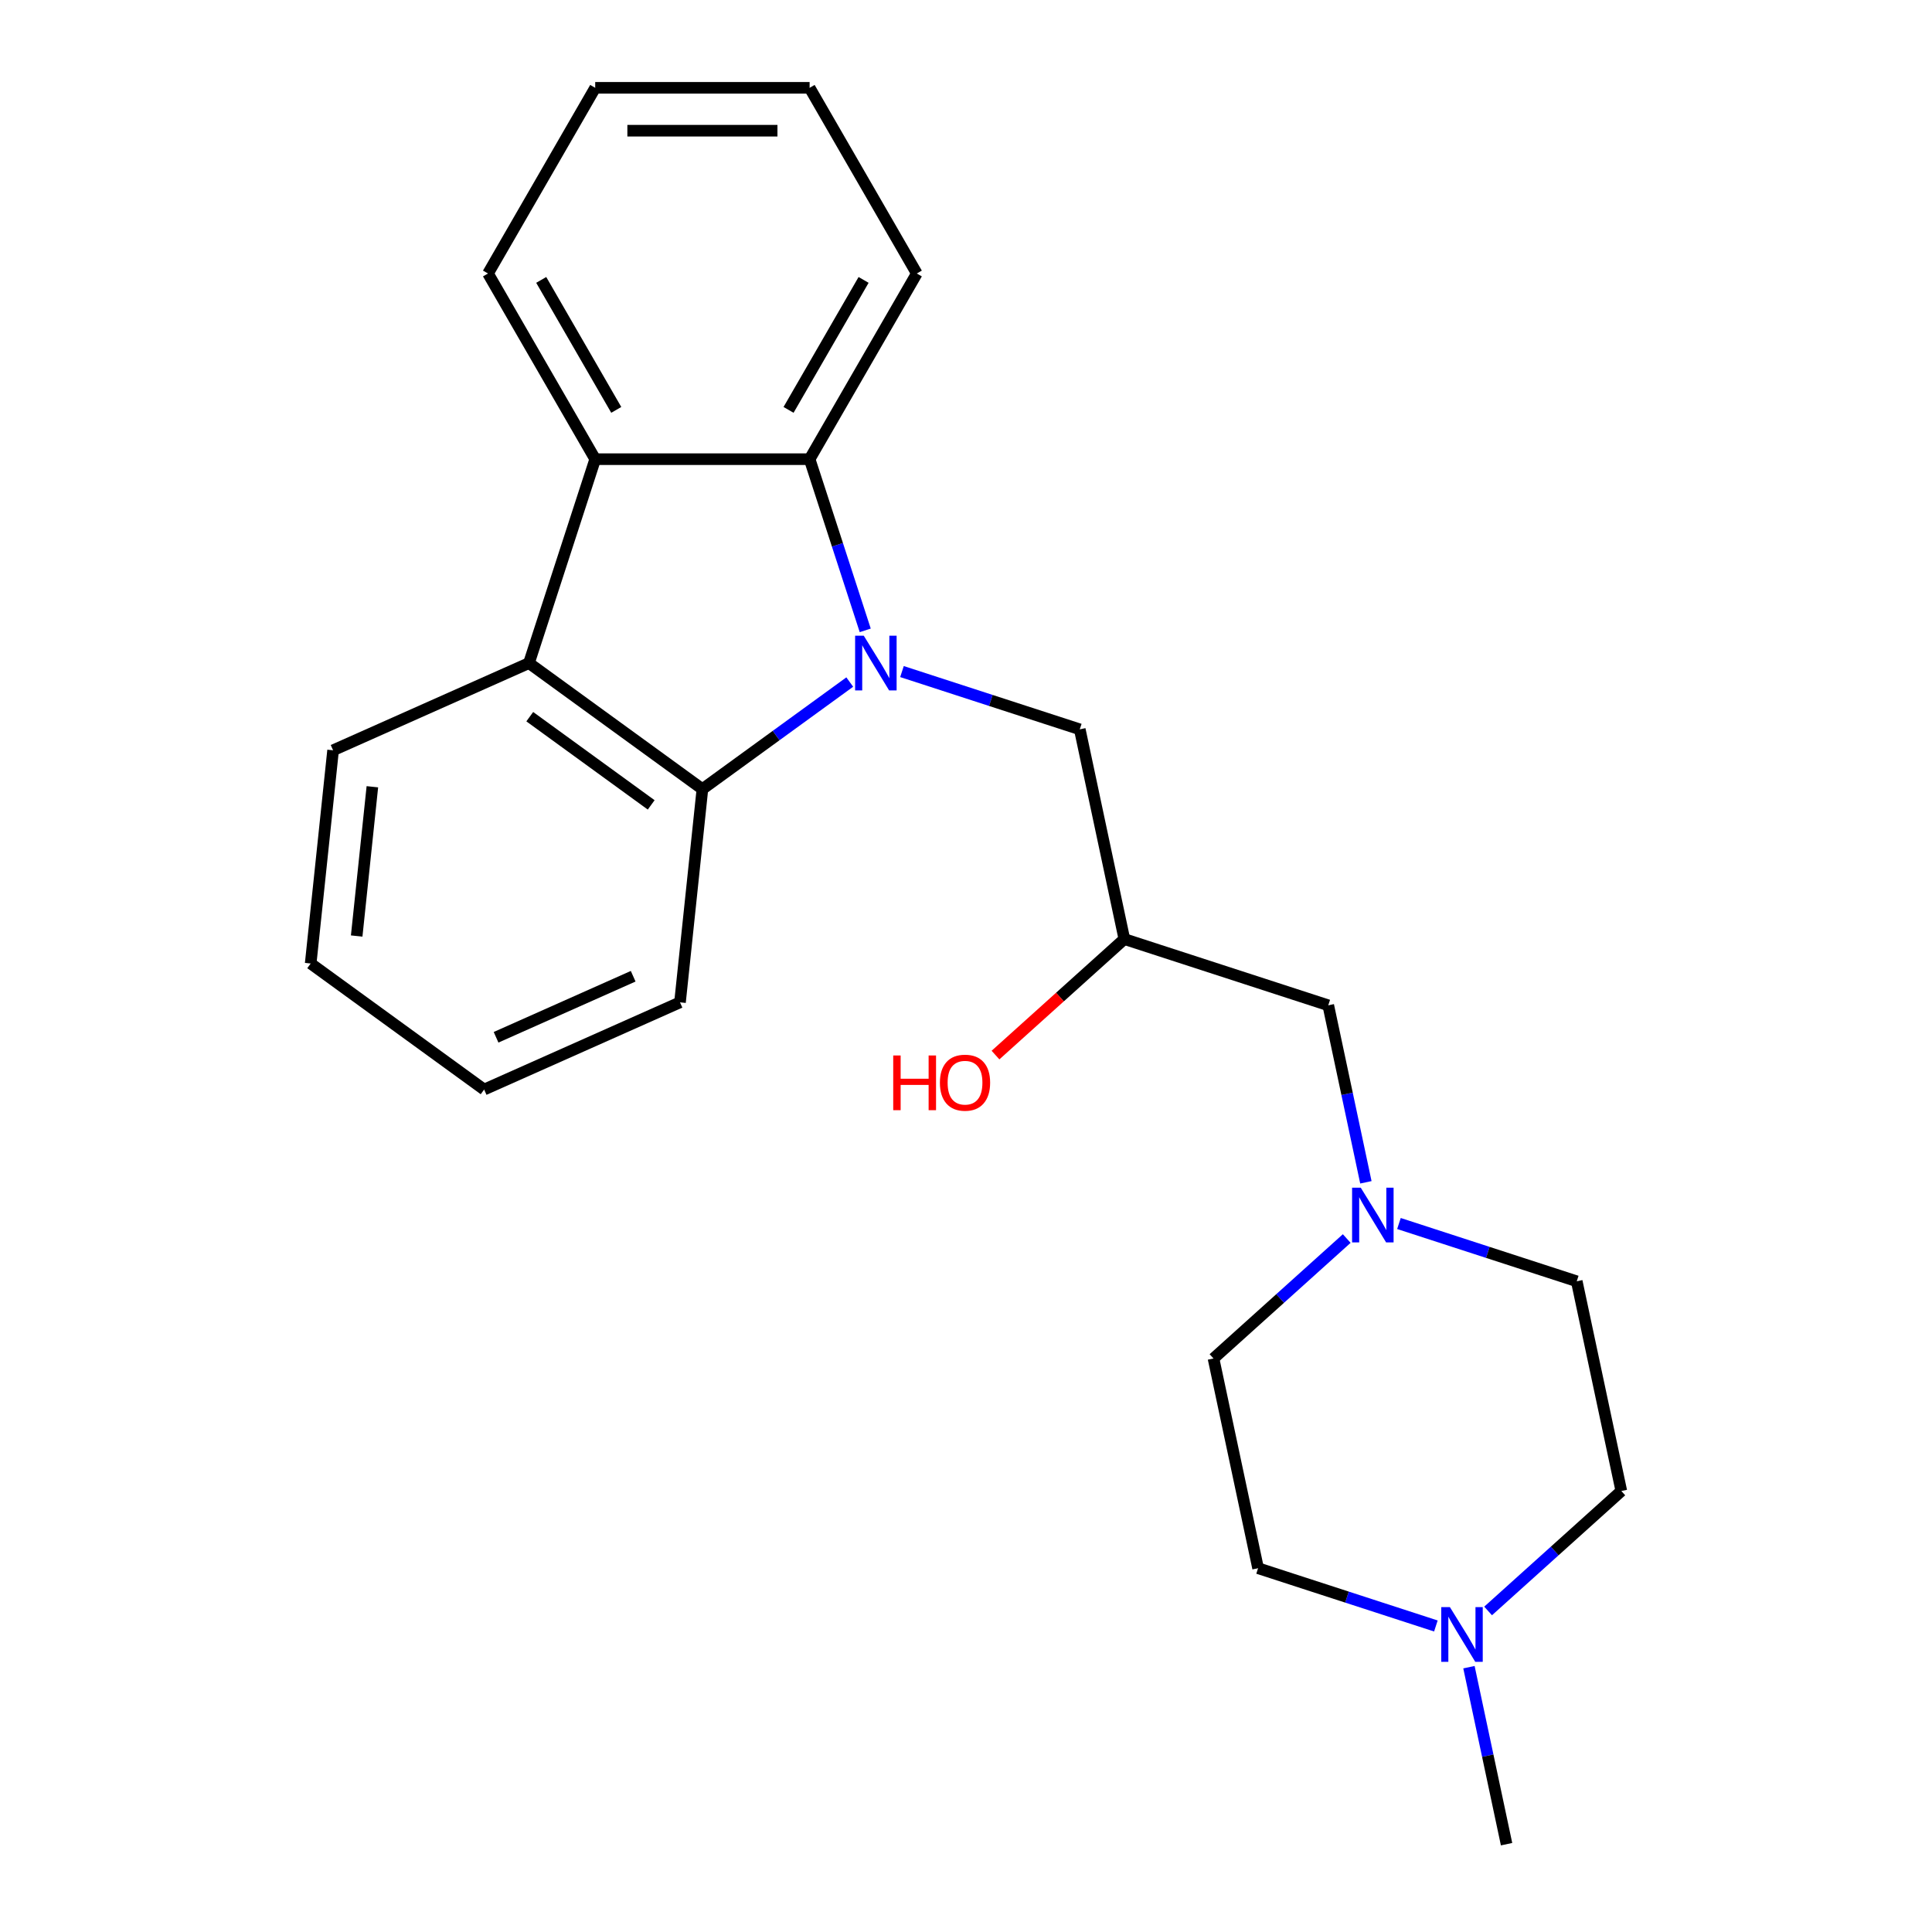 <?xml version='1.0' encoding='iso-8859-1'?>
<svg version='1.1' baseProfile='full'
              xmlns='http://www.w3.org/2000/svg'
                      xmlns:rdkit='http://www.rdkit.org/xml'
                      xmlns:xlink='http://www.w3.org/1999/xlink'
                  xml:space='preserve'
width='1000px' height='1000px' viewBox='0 0 1000 1000'>
<!-- END OF HEADER -->
<rect style='opacity:1.0;fill:#FFFFFF;stroke:none' width='1000' height='1000' x='0' y='0'> </rect>
<path class='bond-0' d='M 439.832,353.03 L 401.699,380.735' style='fill:none;fill-rule:evenodd;stroke:#0000FF;stroke-width:6px;stroke-linecap:butt;stroke-linejoin:miter;stroke-opacity:1' />
<path class='bond-0' d='M 401.699,380.735 L 363.566,408.441' style='fill:none;fill-rule:evenodd;stroke:#000000;stroke-width:6px;stroke-linecap:butt;stroke-linejoin:miter;stroke-opacity:1' />
<path class='bond-1' d='M 447.844,326.277 L 433.449,281.973' style='fill:none;fill-rule:evenodd;stroke:#0000FF;stroke-width:6px;stroke-linecap:butt;stroke-linejoin:miter;stroke-opacity:1' />
<path class='bond-1' d='M 433.449,281.973 L 419.053,237.668' style='fill:none;fill-rule:evenodd;stroke:#000000;stroke-width:6px;stroke-linecap:butt;stroke-linejoin:miter;stroke-opacity:1' />
<path class='bond-4' d='M 466.861,347.603 L 512.875,362.553' style='fill:none;fill-rule:evenodd;stroke:#0000FF;stroke-width:6px;stroke-linecap:butt;stroke-linejoin:miter;stroke-opacity:1' />
<path class='bond-4' d='M 512.875,362.553 L 558.89,377.504' style='fill:none;fill-rule:evenodd;stroke:#000000;stroke-width:6px;stroke-linecap:butt;stroke-linejoin:miter;stroke-opacity:1' />
<path class='bond-3' d='M 363.566,408.441 L 273.786,343.211' style='fill:none;fill-rule:evenodd;stroke:#000000;stroke-width:6px;stroke-linecap:butt;stroke-linejoin:miter;stroke-opacity:1' />
<path class='bond-3' d='M 337.053,416.612 L 274.207,370.952' style='fill:none;fill-rule:evenodd;stroke:#000000;stroke-width:6px;stroke-linecap:butt;stroke-linejoin:miter;stroke-opacity:1' />
<path class='bond-15' d='M 363.566,408.441 L 351.966,518.807' style='fill:none;fill-rule:evenodd;stroke:#000000;stroke-width:6px;stroke-linecap:butt;stroke-linejoin:miter;stroke-opacity:1' />
<path class='bond-2' d='M 419.053,237.668 L 308.079,237.668' style='fill:none;fill-rule:evenodd;stroke:#000000;stroke-width:6px;stroke-linecap:butt;stroke-linejoin:miter;stroke-opacity:1' />
<path class='bond-14' d='M 419.053,237.668 L 474.541,141.561' style='fill:none;fill-rule:evenodd;stroke:#000000;stroke-width:6px;stroke-linecap:butt;stroke-linejoin:miter;stroke-opacity:1' />
<path class='bond-14' d='M 408.155,212.155 L 446.996,144.88' style='fill:none;fill-rule:evenodd;stroke:#000000;stroke-width:6px;stroke-linecap:butt;stroke-linejoin:miter;stroke-opacity:1' />
<path class='bond-16' d='M 308.079,237.668 L 252.591,141.561' style='fill:none;fill-rule:evenodd;stroke:#000000;stroke-width:6px;stroke-linecap:butt;stroke-linejoin:miter;stroke-opacity:1' />
<path class='bond-16' d='M 318.977,212.155 L 280.136,144.88' style='fill:none;fill-rule:evenodd;stroke:#000000;stroke-width:6px;stroke-linecap:butt;stroke-linejoin:miter;stroke-opacity:1' />
<path class='bond-23' d='M 308.079,237.668 L 273.786,343.211' style='fill:none;fill-rule:evenodd;stroke:#000000;stroke-width:6px;stroke-linecap:butt;stroke-linejoin:miter;stroke-opacity:1' />
<path class='bond-17' d='M 273.786,343.211 L 172.405,388.349' style='fill:none;fill-rule:evenodd;stroke:#000000;stroke-width:6px;stroke-linecap:butt;stroke-linejoin:miter;stroke-opacity:1' />
<path class='bond-7' d='M 558.89,377.504 L 581.963,486.054' style='fill:none;fill-rule:evenodd;stroke:#000000;stroke-width:6px;stroke-linecap:butt;stroke-linejoin:miter;stroke-opacity:1' />
<path class='bond-5' d='M 706.979,611.962 L 697.242,566.155' style='fill:none;fill-rule:evenodd;stroke:#0000FF;stroke-width:6px;stroke-linecap:butt;stroke-linejoin:miter;stroke-opacity:1' />
<path class='bond-5' d='M 697.242,566.155 L 687.506,520.347' style='fill:none;fill-rule:evenodd;stroke:#000000;stroke-width:6px;stroke-linecap:butt;stroke-linejoin:miter;stroke-opacity:1' />
<path class='bond-9' d='M 724.093,633.288 L 770.107,648.239' style='fill:none;fill-rule:evenodd;stroke:#0000FF;stroke-width:6px;stroke-linecap:butt;stroke-linejoin:miter;stroke-opacity:1' />
<path class='bond-9' d='M 770.107,648.239 L 816.122,663.19' style='fill:none;fill-rule:evenodd;stroke:#000000;stroke-width:6px;stroke-linecap:butt;stroke-linejoin:miter;stroke-opacity:1' />
<path class='bond-10' d='M 697.064,641.065 L 662.586,672.109' style='fill:none;fill-rule:evenodd;stroke:#0000FF;stroke-width:6px;stroke-linecap:butt;stroke-linejoin:miter;stroke-opacity:1' />
<path class='bond-10' d='M 662.586,672.109 L 628.108,703.153' style='fill:none;fill-rule:evenodd;stroke:#000000;stroke-width:6px;stroke-linecap:butt;stroke-linejoin:miter;stroke-opacity:1' />
<path class='bond-6' d='M 743.21,841.605 L 697.196,826.654' style='fill:none;fill-rule:evenodd;stroke:#0000FF;stroke-width:6px;stroke-linecap:butt;stroke-linejoin:miter;stroke-opacity:1' />
<path class='bond-6' d='M 697.196,826.654 L 651.181,811.703' style='fill:none;fill-rule:evenodd;stroke:#000000;stroke-width:6px;stroke-linecap:butt;stroke-linejoin:miter;stroke-opacity:1' />
<path class='bond-18' d='M 760.324,862.93 L 770.061,908.738' style='fill:none;fill-rule:evenodd;stroke:#0000FF;stroke-width:6px;stroke-linecap:butt;stroke-linejoin:miter;stroke-opacity:1' />
<path class='bond-18' d='M 770.061,908.738 L 779.797,954.545' style='fill:none;fill-rule:evenodd;stroke:#000000;stroke-width:6px;stroke-linecap:butt;stroke-linejoin:miter;stroke-opacity:1' />
<path class='bond-26' d='M 770.239,833.827 L 804.717,802.783' style='fill:none;fill-rule:evenodd;stroke:#0000FF;stroke-width:6px;stroke-linecap:butt;stroke-linejoin:miter;stroke-opacity:1' />
<path class='bond-26' d='M 804.717,802.783 L 839.195,771.739' style='fill:none;fill-rule:evenodd;stroke:#000000;stroke-width:6px;stroke-linecap:butt;stroke-linejoin:miter;stroke-opacity:1' />
<path class='bond-8' d='M 581.963,486.054 L 687.506,520.347' style='fill:none;fill-rule:evenodd;stroke:#000000;stroke-width:6px;stroke-linecap:butt;stroke-linejoin:miter;stroke-opacity:1' />
<path class='bond-13' d='M 581.963,486.054 L 548.615,516.081' style='fill:none;fill-rule:evenodd;stroke:#000000;stroke-width:6px;stroke-linecap:butt;stroke-linejoin:miter;stroke-opacity:1' />
<path class='bond-13' d='M 548.615,516.081 L 515.267,546.107' style='fill:none;fill-rule:evenodd;stroke:#FF0000;stroke-width:6px;stroke-linecap:butt;stroke-linejoin:miter;stroke-opacity:1' />
<path class='bond-11' d='M 816.122,663.19 L 839.195,771.739' style='fill:none;fill-rule:evenodd;stroke:#000000;stroke-width:6px;stroke-linecap:butt;stroke-linejoin:miter;stroke-opacity:1' />
<path class='bond-12' d='M 628.108,703.153 L 651.181,811.703' style='fill:none;fill-rule:evenodd;stroke:#000000;stroke-width:6px;stroke-linecap:butt;stroke-linejoin:miter;stroke-opacity:1' />
<path class='bond-21' d='M 474.541,141.561 L 419.053,45.455' style='fill:none;fill-rule:evenodd;stroke:#000000;stroke-width:6px;stroke-linecap:butt;stroke-linejoin:miter;stroke-opacity:1' />
<path class='bond-20' d='M 351.966,518.807 L 250.586,563.945' style='fill:none;fill-rule:evenodd;stroke:#000000;stroke-width:6px;stroke-linecap:butt;stroke-linejoin:miter;stroke-opacity:1' />
<path class='bond-20' d='M 327.732,505.302 L 256.765,536.898' style='fill:none;fill-rule:evenodd;stroke:#000000;stroke-width:6px;stroke-linecap:butt;stroke-linejoin:miter;stroke-opacity:1' />
<path class='bond-24' d='M 252.591,141.561 L 308.079,45.455' style='fill:none;fill-rule:evenodd;stroke:#000000;stroke-width:6px;stroke-linecap:butt;stroke-linejoin:miter;stroke-opacity:1' />
<path class='bond-25' d='M 172.405,388.349 L 160.805,498.716' style='fill:none;fill-rule:evenodd;stroke:#000000;stroke-width:6px;stroke-linecap:butt;stroke-linejoin:miter;stroke-opacity:1' />
<path class='bond-25' d='M 192.739,407.224 L 184.619,484.481' style='fill:none;fill-rule:evenodd;stroke:#000000;stroke-width:6px;stroke-linecap:butt;stroke-linejoin:miter;stroke-opacity:1' />
<path class='bond-19' d='M 160.805,498.716 L 250.586,563.945' style='fill:none;fill-rule:evenodd;stroke:#000000;stroke-width:6px;stroke-linecap:butt;stroke-linejoin:miter;stroke-opacity:1' />
<path class='bond-22' d='M 419.053,45.455 L 308.079,45.455' style='fill:none;fill-rule:evenodd;stroke:#000000;stroke-width:6px;stroke-linecap:butt;stroke-linejoin:miter;stroke-opacity:1' />
<path class='bond-22' d='M 402.407,67.65 L 324.725,67.65' style='fill:none;fill-rule:evenodd;stroke:#000000;stroke-width:6px;stroke-linecap:butt;stroke-linejoin:miter;stroke-opacity:1' />
<path  class='atom-0' d='M 447.086 329.051
L 456.366 344.051
Q 457.286 345.531, 458.766 348.211
Q 460.246 350.891, 460.326 351.051
L 460.326 329.051
L 464.086 329.051
L 464.086 357.371
L 460.206 357.371
L 450.246 340.971
Q 449.086 339.051, 447.846 336.851
Q 446.646 334.651, 446.286 333.971
L 446.286 357.371
L 442.606 357.371
L 442.606 329.051
L 447.086 329.051
' fill='#0000FF'/>
<path  class='atom-6' d='M 704.319 614.737
L 713.599 629.737
Q 714.519 631.217, 715.999 633.897
Q 717.479 636.577, 717.559 636.737
L 717.559 614.737
L 721.319 614.737
L 721.319 643.057
L 717.439 643.057
L 707.479 626.657
Q 706.319 624.737, 705.079 622.537
Q 703.879 620.337, 703.519 619.657
L 703.519 643.057
L 699.839 643.057
L 699.839 614.737
L 704.319 614.737
' fill='#0000FF'/>
<path  class='atom-7' d='M 750.464 831.836
L 759.744 846.836
Q 760.664 848.316, 762.144 850.996
Q 763.624 853.676, 763.704 853.836
L 763.704 831.836
L 767.464 831.836
L 767.464 860.156
L 763.584 860.156
L 753.624 843.756
Q 752.464 841.836, 751.224 839.636
Q 750.024 837.436, 749.664 836.756
L 749.664 860.156
L 745.984 860.156
L 745.984 831.836
L 750.464 831.836
' fill='#0000FF'/>
<path  class='atom-14' d='M 462.332 546.311
L 466.172 546.311
L 466.172 558.351
L 480.652 558.351
L 480.652 546.311
L 484.492 546.311
L 484.492 574.631
L 480.652 574.631
L 480.652 561.551
L 466.172 561.551
L 466.172 574.631
L 462.332 574.631
L 462.332 546.311
' fill='#FF0000'/>
<path  class='atom-14' d='M 486.492 560.391
Q 486.492 553.591, 489.852 549.791
Q 493.212 545.991, 499.492 545.991
Q 505.772 545.991, 509.132 549.791
Q 512.492 553.591, 512.492 560.391
Q 512.492 567.271, 509.092 571.191
Q 505.692 575.071, 499.492 575.071
Q 493.252 575.071, 489.852 571.191
Q 486.492 567.311, 486.492 560.391
M 499.492 571.871
Q 503.812 571.871, 506.132 568.991
Q 508.492 566.071, 508.492 560.391
Q 508.492 554.831, 506.132 552.031
Q 503.812 549.191, 499.492 549.191
Q 495.172 549.191, 492.812 551.991
Q 490.492 554.791, 490.492 560.391
Q 490.492 566.111, 492.812 568.991
Q 495.172 571.871, 499.492 571.871
' fill='#FF0000'/>
</svg>
